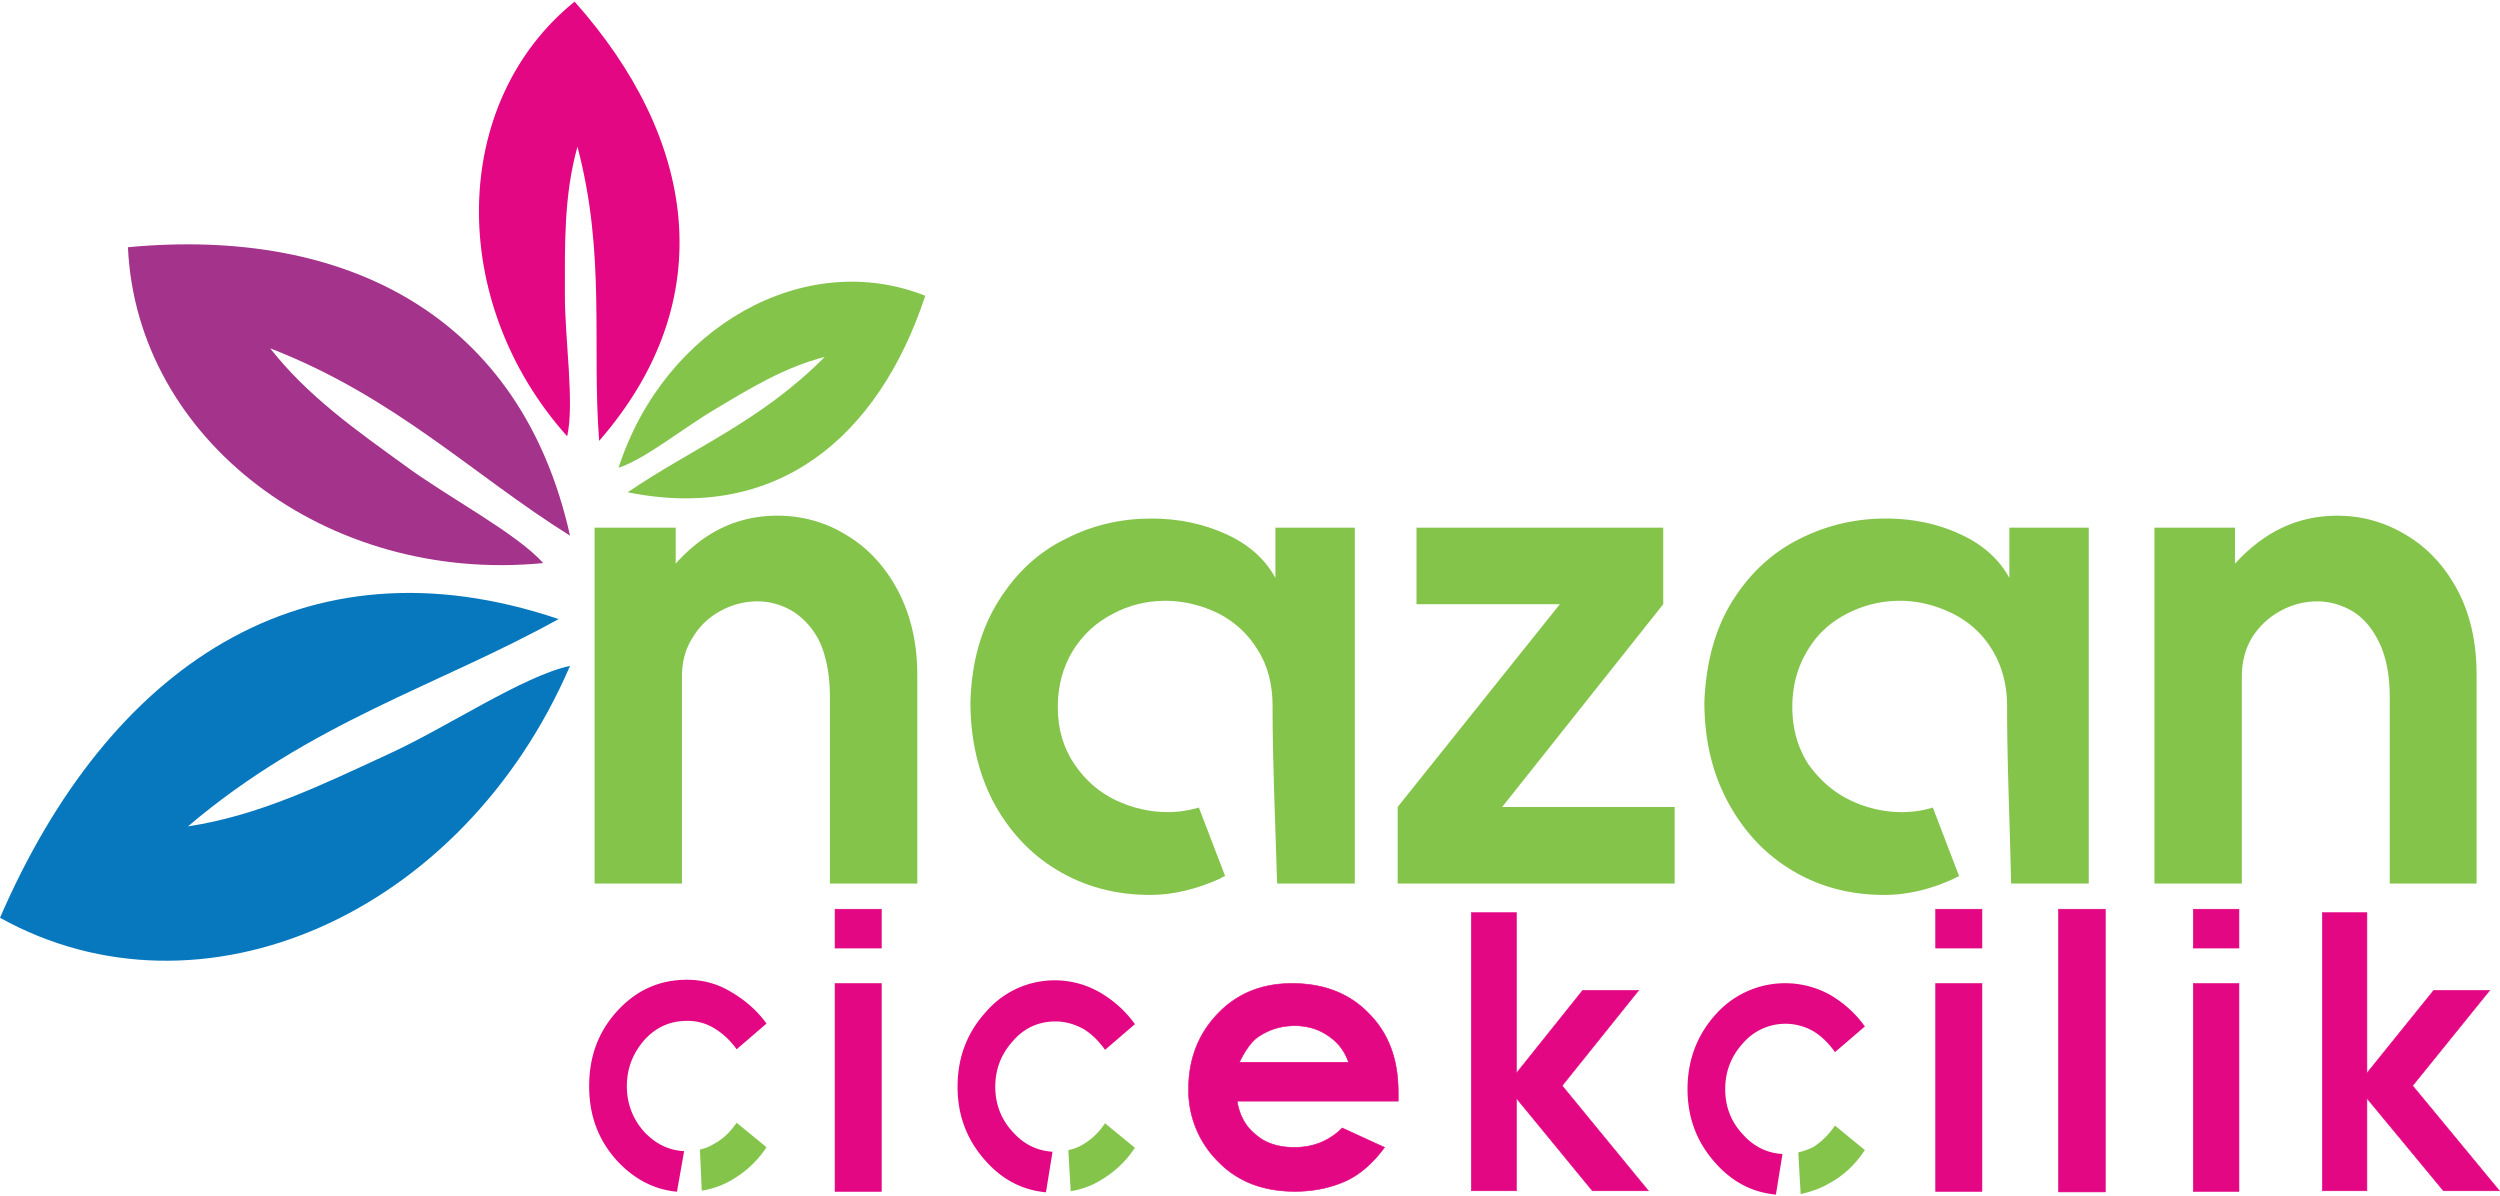 <svg xmlns="http://www.w3.org/2000/svg" xml:space="preserve" width="140" height="67" style="shape-rendering:geometricPrecision;text-rendering:geometricPrecision;image-rendering:optimizeQuality;fill-rule:evenodd;clip-rule:evenodd" viewBox="0 0 43.77 20.89"><defs><style>.str0{stroke:#84c44b;stroke-miterlimit:22.926}.str0,.str1{stroke-width:.03}.str1,.str2{stroke-miterlimit:22.926}.str1,.str2{stroke:#e30783}.str2{stroke-width:.01}.fil2,.fil5{fill:#84c44b}.fil6{fill:#e30783}.fil4,.fil7{fill:#84c44b;fill-rule:nonzero}.fil7{fill:#e30783}</style></defs><g id="Katman_x0020_1"><g id="_1440466949984"><path d="M9.51 9.83c-.46-.52-1.68-1.16-2.41-1.7-.87-.63-1.71-1.22-2.37-2.06 2.19.85 3.54 2.21 5.25 3.28-.86-3.86-3.93-5.41-7.74-5.05.15 3.37 3.48 5.9 7.27 5.53" style="fill:#a4338c"/><path d="M9.93 7.61c.13-.57-.04-1.7-.04-2.46 0-.89-.02-1.75.22-2.61.5 1.89.25 3.47.38 5.15 2.16-2.48 1.69-5.31-.43-7.69-2.18 1.76-2.24 5.25-.13 7.61" style="fill:#e30783"/><path class="fil2" d="M10.83 8.16c.45-.14 1.17-.72 1.7-1.03.62-.37 1.21-.73 1.91-.91-1.12 1.13-2.32 1.6-3.45 2.37 2.61.53 4.39-.96 5.21-3.44-2.11-.84-4.57.54-5.37 3.01"/><path d="M9.98 11.63c-.81.17-2.18 1.09-3.17 1.54-1.17.54-2.27 1.08-3.52 1.27 2.17-1.84 4.36-2.45 6.49-3.63C5.31 9.3 1.9 11.65 0 16.04c3.53 1.96 8.1-.05 9.98-4.41" style="fill:#0778be"/><path class="fil4" d="M10.41 9.21h1.42v.63c.5-.56 1.09-.84 1.78-.84.43 0 .84.11 1.21.34.37.22.67.54.9.97.22.42.34.91.34 1.47v3.66h-1.53v-3.26c0-.38-.06-.7-.17-.95a1.3 1.3 0 0 0-.47-.55q-.3-.18-.63-.18c-.23 0-.45.06-.65.17s-.36.26-.48.46c-.13.2-.19.43-.19.68v3.63h-1.53z"/><path class="fil2" d="M16.99 12.26c.02-.7.19-1.29.5-1.78s.7-.85 1.18-1.08c.47-.24.97-.35 1.49-.35.47 0 .9.09 1.3.27s.69.44.87.77v-.88h1.39v6.23h-1.36c-.03-1.04-.08-2.07-.08-3.11 0-.37-.08-.7-.26-.98-.17-.28-.4-.49-.69-.64-.29-.14-.6-.22-.93-.22s-.64.08-.92.23c-.29.15-.52.36-.7.65-.17.28-.26.61-.26.98 0 .39.1.72.29 1q.285.42.72.63c.3.14.6.21.92.21.19 0 .37-.03.54-.08l.46 1.2c-.03.01-.06.02-.08.04-.42.19-.83.29-1.23.29-.62 0-1.16-.15-1.64-.44s-.85-.7-1.12-1.21c-.26-.51-.39-1.09-.39-1.73"/><path class="fil4" d="M27.31 10.55H24.8V9.21h4.32v1.34L26.3 14.1h3.02v1.34h-4.85V14.1zm10.41-1.34h1.41v.63c.51-.56 1.1-.84 1.79-.84.43 0 .83.11 1.21.34.37.22.67.54.9.97q.33.63.33 1.47v3.66h-1.52v-3.26c0-.38-.06-.7-.18-.95s-.27-.43-.46-.55q-.3-.18-.63-.18c-.23 0-.45.06-.65.17s-.36.26-.49.46c-.12.2-.18.43-.18.68v3.63h-1.53z"/><path class="fil2" d="M29.84 12.26c.03-.7.19-1.29.5-1.78s.71-.85 1.18-1.08c.48-.24.98-.35 1.5-.35.46 0 .9.09 1.29.27.4.18.69.44.87.77v-.88h1.39v6.23h-1.36c-.02-1.04-.07-2.07-.07-3.11 0-.37-.09-.7-.26-.98s-.4-.49-.7-.64c-.29-.14-.59-.22-.92-.22a2 2 0 0 0-.93.23c-.29.15-.52.36-.69.65-.17.28-.26.61-.26.98 0 .39.1.72.28 1 .2.28.44.49.73.63s.6.21.91.21c.2 0 .38-.03.54-.08l.46 1.2c-.02.01-.05.02-.08.04-.41.19-.82.29-1.23.29-.61 0-1.16-.15-1.63-.44-.48-.29-.85-.7-1.12-1.21s-.4-1.09-.4-1.73"/><path class="fil5 str0" d="M12.27 20.11c.08-.02.16-.05.24-.1q.225-.12.39-.36l.5.41c-.16.24-.36.42-.6.56a1.5 1.5 0 0 1-.5.18z"/><path class="fil6 str1" d="M12.9 18.32q-.165-.225-.39-.36a.9.9 0 0 0-.48-.13c-.3 0-.55.11-.76.34-.2.23-.31.5-.31.82 0 .31.11.59.31.81.2.21.42.32.69.34l-.12.68c-.39-.04-.73-.22-1.02-.53-.33-.36-.49-.79-.49-1.3 0-.52.16-.95.49-1.31s.73-.54 1.21-.54c.27 0 .53.07.76.21.24.14.45.32.61.54z"/><path class="fil7 str2" d="M15.43 17.19v3.64h-.81v-3.64zm0-1.3v.68h-.81v-.68zm9.05 3.36h-2.82c.04.25.15.45.33.59.17.15.4.22.67.22.33 0 .61-.11.84-.34l.74.34c-.19.26-.41.46-.66.58-.26.12-.56.19-.91.19-.55 0-1-.17-1.34-.52a1.75 1.75 0 0 1-.52-1.28c0-.53.18-.97.52-1.32s.77-.52 1.29-.52c.55 0 1 .17 1.34.52.35.35.52.8.52 1.38zm-.87-.68a.88.88 0 0 0-.35-.46c-.17-.12-.37-.18-.59-.18-.25 0-.46.07-.65.2-.11.08-.22.23-.32.44zm2.15-2.62h.79v2.81l1.16-1.45h.98l-1.34 1.67 1.51 1.84h-.98l-1.33-1.62v1.62h-.79z"/><path class="fil5 str0" d="M18.72 20.12c.09-.02.17-.05.25-.1.14-.08.27-.2.38-.36l.5.41c-.16.24-.36.42-.6.56-.15.09-.32.15-.49.18z"/><path class="fil6 str1" d="M19.35 18.33c-.11-.15-.23-.27-.38-.36-.15-.08-.31-.13-.49-.13-.29 0-.55.11-.75.34-.21.23-.32.5-.32.82 0 .31.11.59.32.81.19.21.42.32.68.34l-.11.68c-.4-.04-.74-.22-1.02-.53-.33-.36-.5-.79-.5-1.3 0-.52.17-.95.5-1.31a1.57 1.57 0 0 1 1.97-.33q.36.21.6.54z"/><path class="fil5 str0" d="M31.5 20.16c.08-.02.17-.05.25-.09.14-.09.27-.21.38-.37l.5.41c-.16.24-.36.43-.6.56-.15.09-.32.15-.49.19z"/><path class="fil6 str1" d="M32.13 18.37c-.11-.15-.23-.27-.38-.36a.996.996 0 0 0-1.24.21c-.21.23-.32.5-.32.82s.11.59.32.81c.19.21.42.32.68.34l-.11.68c-.4-.04-.74-.22-1.02-.53-.33-.36-.5-.79-.5-1.3s.17-.95.5-1.31a1.61 1.61 0 0 1 1.97-.33q.36.21.6.54z"/><path class="fil7 str2" d="M34.7 17.19v3.64h-.81v-3.64zm0-1.3v.68h-.81v-.68zm4.5 1.3v3.64h-.8v-3.64zm0-1.3v.68h-.8v-.68zm1.46.06h.78v2.81l1.17-1.45h.98l-1.35 1.67 1.52 1.84h-.98l-1.34-1.62v1.62h-.78zm-4.62-.06h.82v4.95h-.82z"/></g></g></svg>